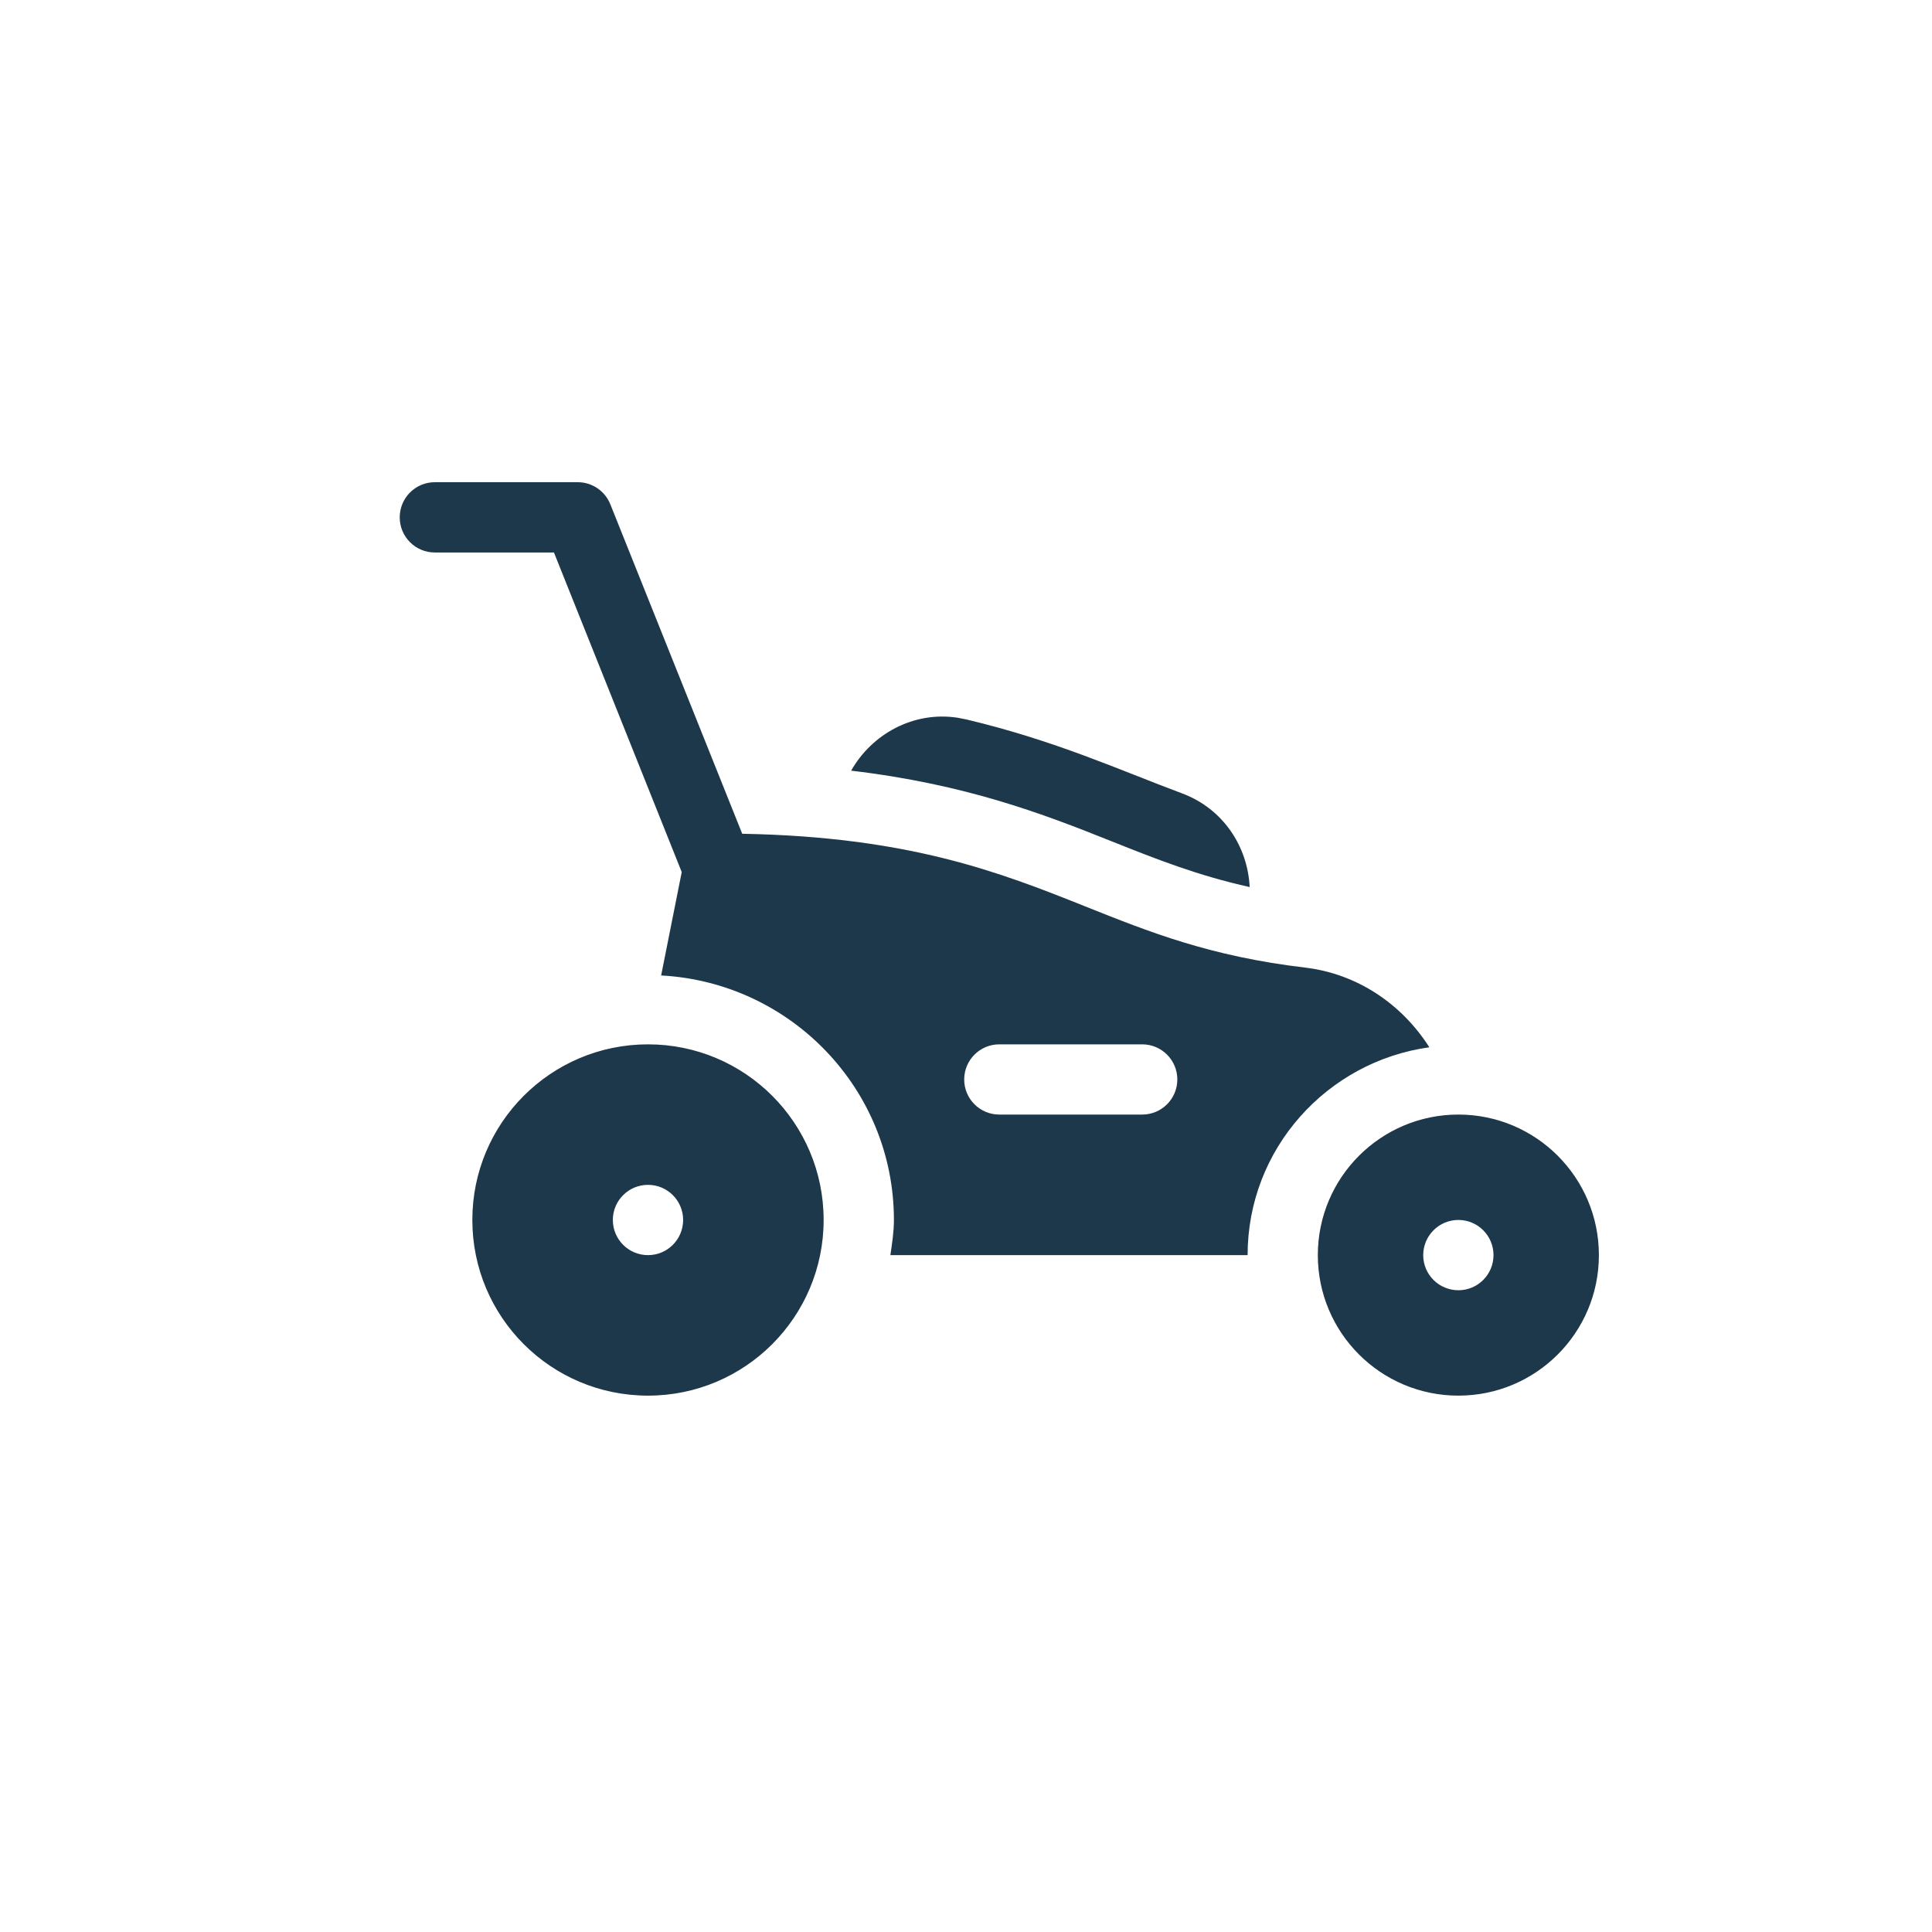 <svg width="29" height="29" viewBox="0 0 29 29" fill="none" xmlns="http://www.w3.org/2000/svg">
<path d="M9.727 15.676C11.183 15.676 12.363 16.856 12.363 18.312C12.363 19.769 11.183 20.949 9.727 20.949C8.27 20.949 7.09 19.769 7.09 18.312C7.09 16.856 8.27 15.676 9.727 15.676ZM21.891 16.73C23.056 16.73 24 17.675 24 18.84C24 20.005 23.056 20.949 21.891 20.949C20.726 20.949 19.781 20.005 19.781 18.84C19.781 17.675 20.726 16.73 21.891 16.73ZM21.891 18.312C21.599 18.312 21.363 18.549 21.363 18.84C21.363 19.131 21.599 19.367 21.891 19.367C22.182 19.367 22.418 19.131 22.418 18.84C22.418 18.548 22.182 18.312 21.891 18.312ZM9.727 17.785C9.435 17.785 9.199 18.021 9.199 18.312C9.199 18.604 9.435 18.84 9.727 18.84C10.018 18.84 10.254 18.604 10.254 18.312C10.254 18.021 10.018 17.785 9.727 17.785ZM8.672 7.238C8.888 7.238 9.08 7.369 9.161 7.569L11.141 12.515C13.644 12.561 15.003 13.091 16.286 13.604C17.252 13.99 18.163 14.355 19.591 14.524C20.368 14.617 21.036 15.064 21.455 15.72C19.918 15.934 18.727 17.244 18.727 18.84H13.365C13.39 18.666 13.418 18.493 13.418 18.312C13.418 16.345 11.866 14.746 9.924 14.642L10.233 13.09L8.315 8.293H6.527C6.236 8.293 6 8.057 6 7.766C6 7.474 6.236 7.238 6.527 7.238H8.672ZM15 15.676C14.709 15.676 14.473 15.912 14.473 16.203C14.473 16.495 14.709 16.73 15 16.73H17.145C17.436 16.73 17.672 16.495 17.672 16.203C17.672 15.912 17.436 15.676 17.145 15.676H15ZM12.776 11.568C13.088 11.017 13.711 10.673 14.372 10.773L14.505 10.799C15.842 11.116 16.815 11.563 17.746 11.91C18.354 12.138 18.727 12.697 18.758 13.315C17.978 13.142 17.359 12.897 16.675 12.624C15.658 12.217 14.496 11.771 12.776 11.568Z" fill="#1D384A"/>
</svg>
